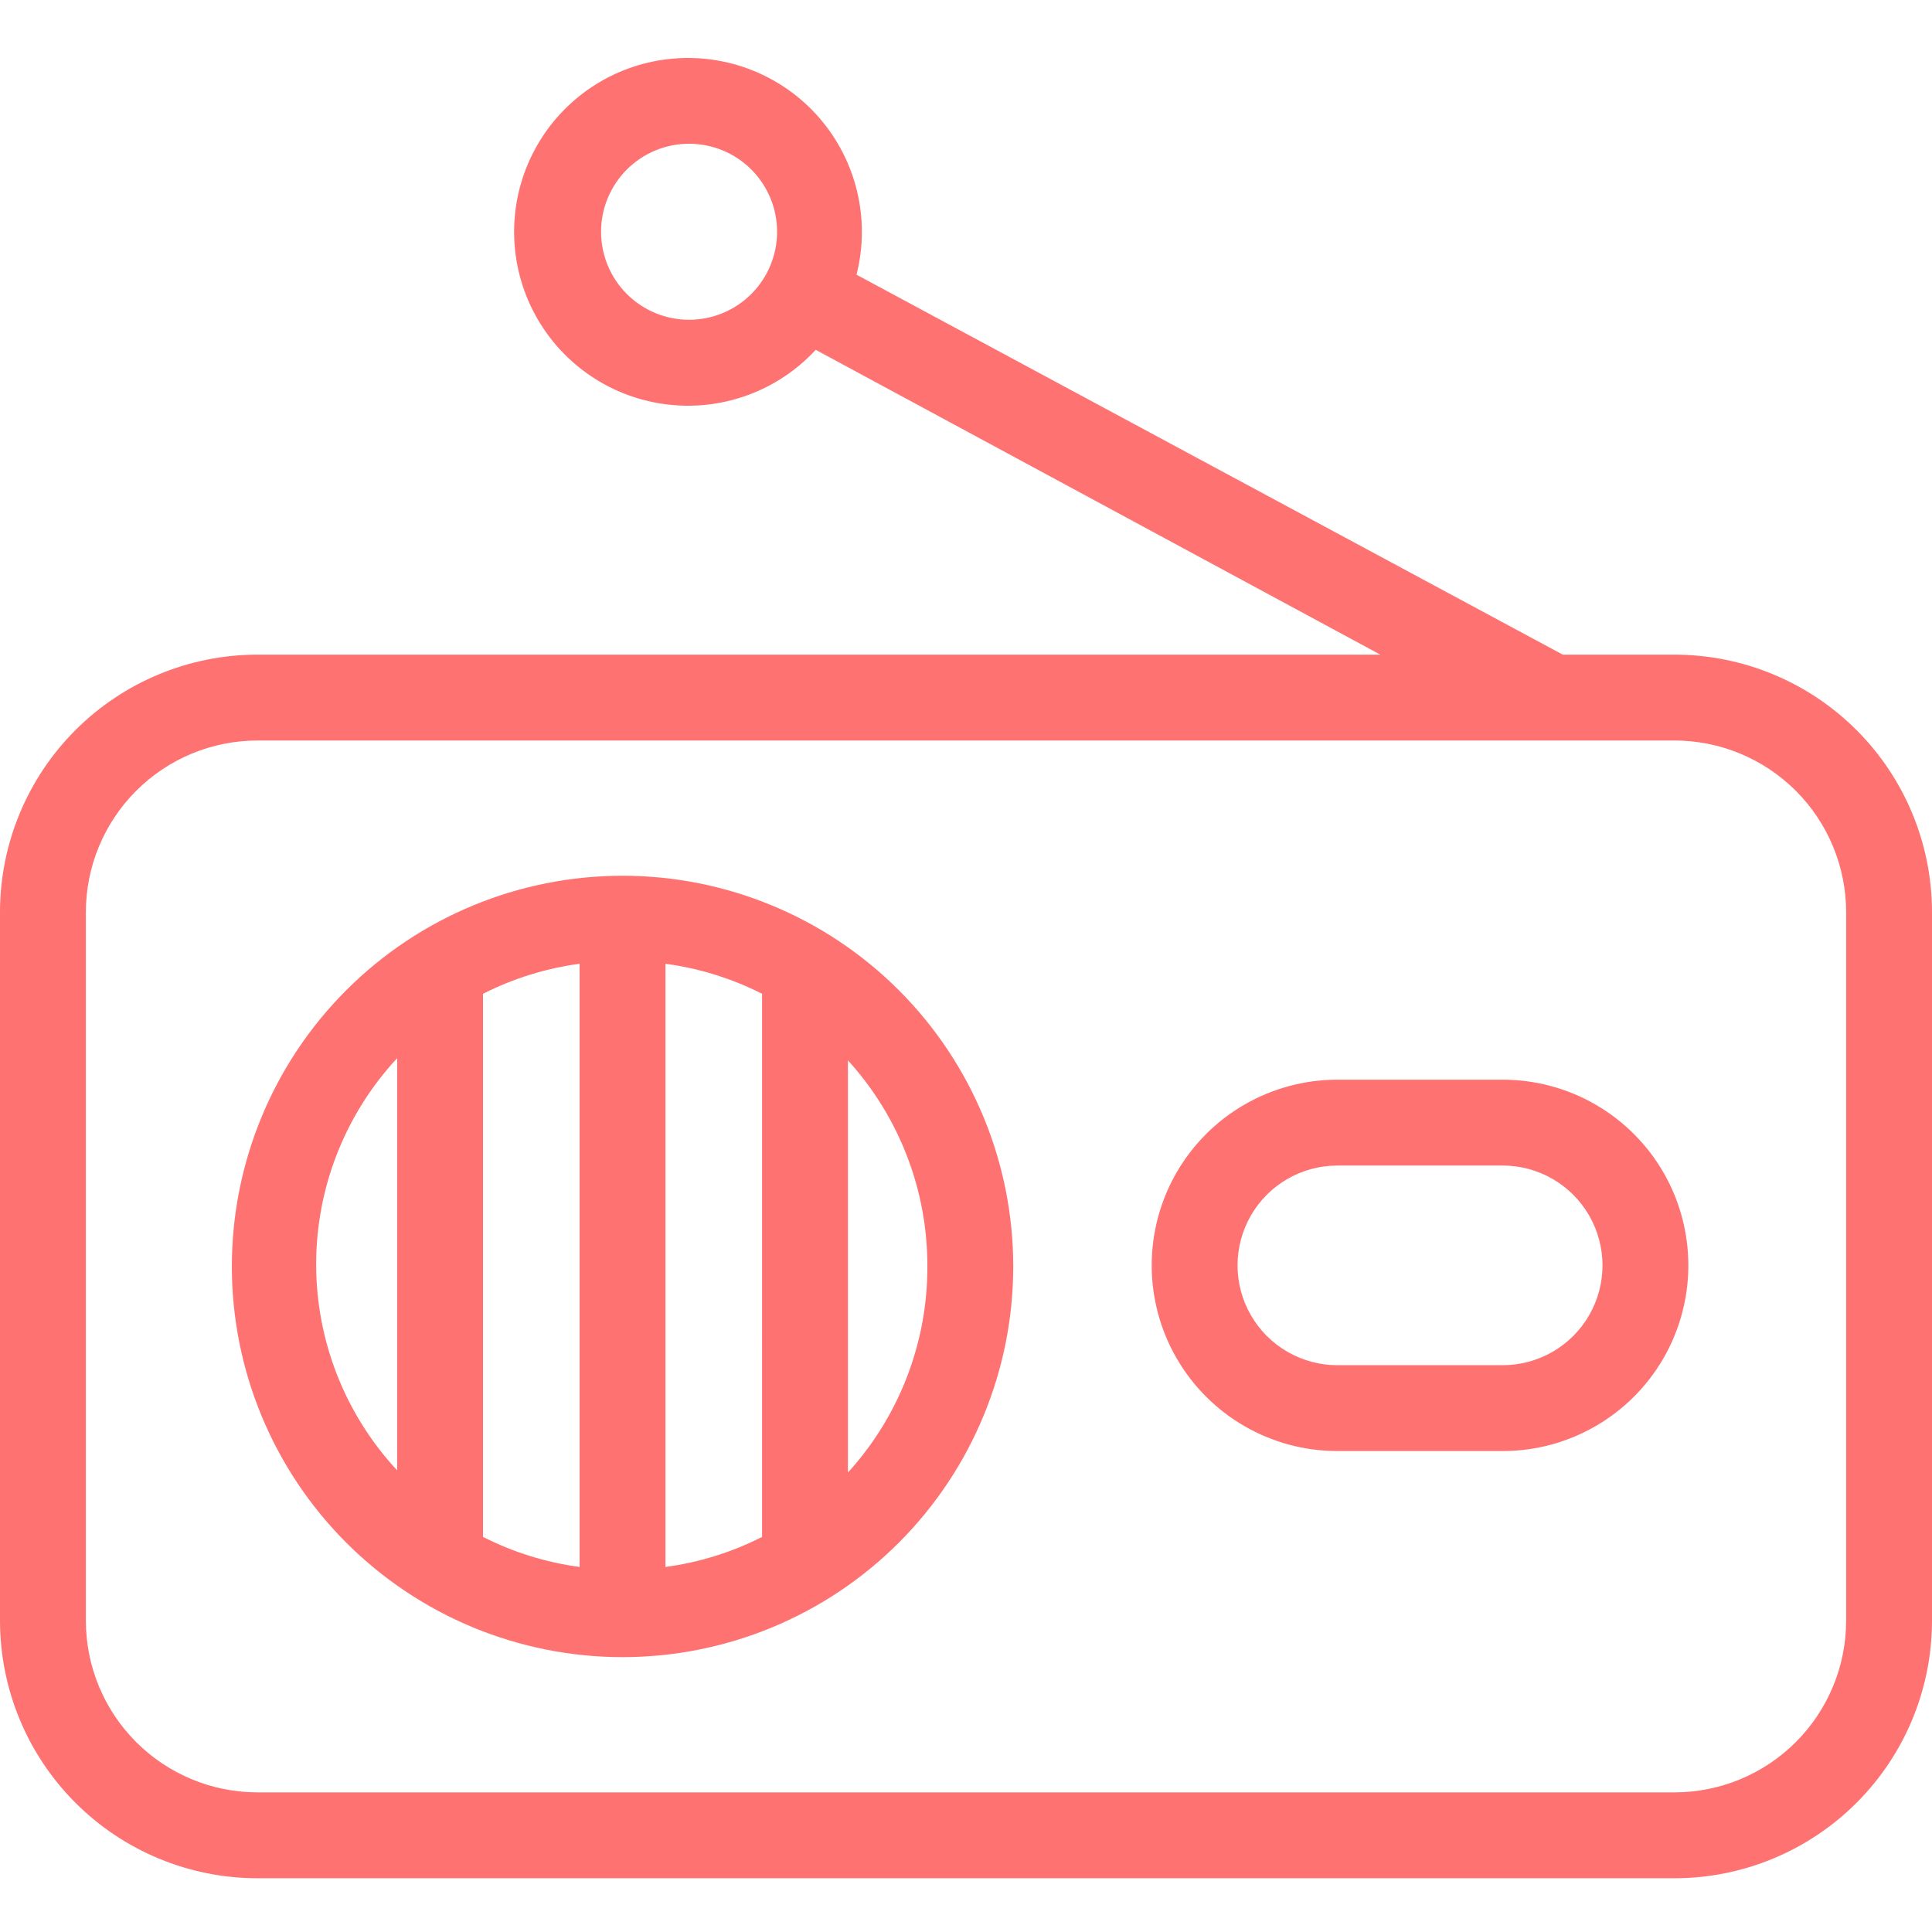 <?xml version="1.0" encoding="UTF-8"?> <svg xmlns="http://www.w3.org/2000/svg" width="400" height="400" viewBox="0 0 400 400" fill="none"> <path d="M53.333 135.537C39.191 135.537 25.624 141.157 15.622 151.159C5.618 161.161 0 174.727 0 188.873V335.54V335.537C0 349.683 5.618 363.25 15.622 373.251C25.624 383.253 39.19 388.873 53.333 388.873H346.667C360.81 388.873 374.376 383.253 384.378 373.251C394.382 363.25 400 349.684 400 335.537V188.87V188.873C400 174.727 394.382 161.161 384.378 151.159C374.376 141.157 360.81 135.537 346.667 135.537H323.555L177.333 56.873C180.241 45.433 177.357 33.296 169.613 24.385C161.872 15.478 150.255 10.931 138.524 12.214C126.79 13.5 116.432 20.454 110.802 30.824C105.172 41.197 104.983 53.673 110.297 64.21C115.61 74.747 125.754 82.011 137.442 83.651C149.13 85.291 160.879 81.097 168.887 72.425L285.776 135.536L53.333 135.537ZM142.667 66.204C137.834 66.204 133.198 64.285 129.779 60.869C126.363 57.449 124.444 52.815 124.444 47.985C124.444 43.151 126.363 38.517 129.779 35.097C133.199 31.681 137.833 29.762 142.667 29.762C147.497 29.762 152.132 31.681 155.551 35.097C158.967 38.517 160.886 43.151 160.886 47.985C160.886 52.815 158.967 57.45 155.551 60.869C152.131 64.285 147.497 66.204 142.667 66.204ZM382.222 188.871V335.538V335.535C382.222 344.966 378.474 354.008 371.806 360.677C365.14 367.346 356.097 371.091 346.666 371.091H53.333C43.902 371.091 34.859 367.346 28.193 360.677C21.524 354.009 17.776 344.966 17.776 335.535V188.868V188.871C17.776 179.44 21.524 170.397 28.193 163.728C34.858 157.06 43.902 153.315 53.333 153.315H346.666C356.097 153.315 365.14 157.06 371.806 163.728C378.474 170.397 382.222 179.44 382.222 188.871Z" fill="#FF7272"></path> <path d="M128.889 343.093C150.342 343.093 170.919 334.57 186.088 319.401C201.257 304.228 209.78 283.655 209.78 262.202C209.78 240.749 201.258 220.176 186.088 205.007C170.919 189.835 150.342 181.315 128.889 181.315C107.436 181.315 86.863 189.834 71.694 205.007C56.525 220.176 48.002 240.749 48.002 262.202C48.002 283.655 56.524 304.228 71.694 319.401C86.863 334.57 107.436 343.093 128.889 343.093ZM157.777 318.205L157.78 318.202C151.508 321.385 144.746 323.487 137.78 324.424V199.535C144.747 200.474 151.508 202.576 157.78 205.757L157.777 318.205ZM120 324.424C113.031 323.487 106.273 321.385 100.001 318.202V205.757C106.273 202.576 113.031 200.474 120 199.535V324.424ZM192.003 262.203C192.046 277.98 186.178 293.202 175.556 304.871V219.538C186.177 231.207 192.046 246.429 192.003 262.206V262.203ZM82.225 219.535V304.424C71.446 292.829 65.456 277.589 65.456 261.759C65.456 245.928 71.445 230.686 82.225 219.09V219.535Z" fill="#FF7272"></path> <path d="M276.889 300.426H311.112C324.846 300.426 337.539 293.097 344.405 281.204C351.272 269.309 351.272 254.654 344.405 242.759C337.538 230.864 324.846 223.538 311.112 223.538H276.889C263.155 223.538 250.463 230.863 243.596 242.759C236.73 254.654 236.73 269.309 243.596 281.204C250.463 293.096 263.156 300.426 276.889 300.426ZM276.889 241.315H311.112C318.497 241.315 325.317 245.255 329.01 251.648C332.702 258.044 332.702 265.921 329.01 272.314C325.318 278.71 318.497 282.649 311.112 282.649H276.889C269.508 282.649 262.685 278.709 258.992 272.314C255.299 265.921 255.299 258.044 258.992 251.648C262.684 245.255 269.508 241.315 276.889 241.315Z" fill="#FF7272"></path> </svg> 